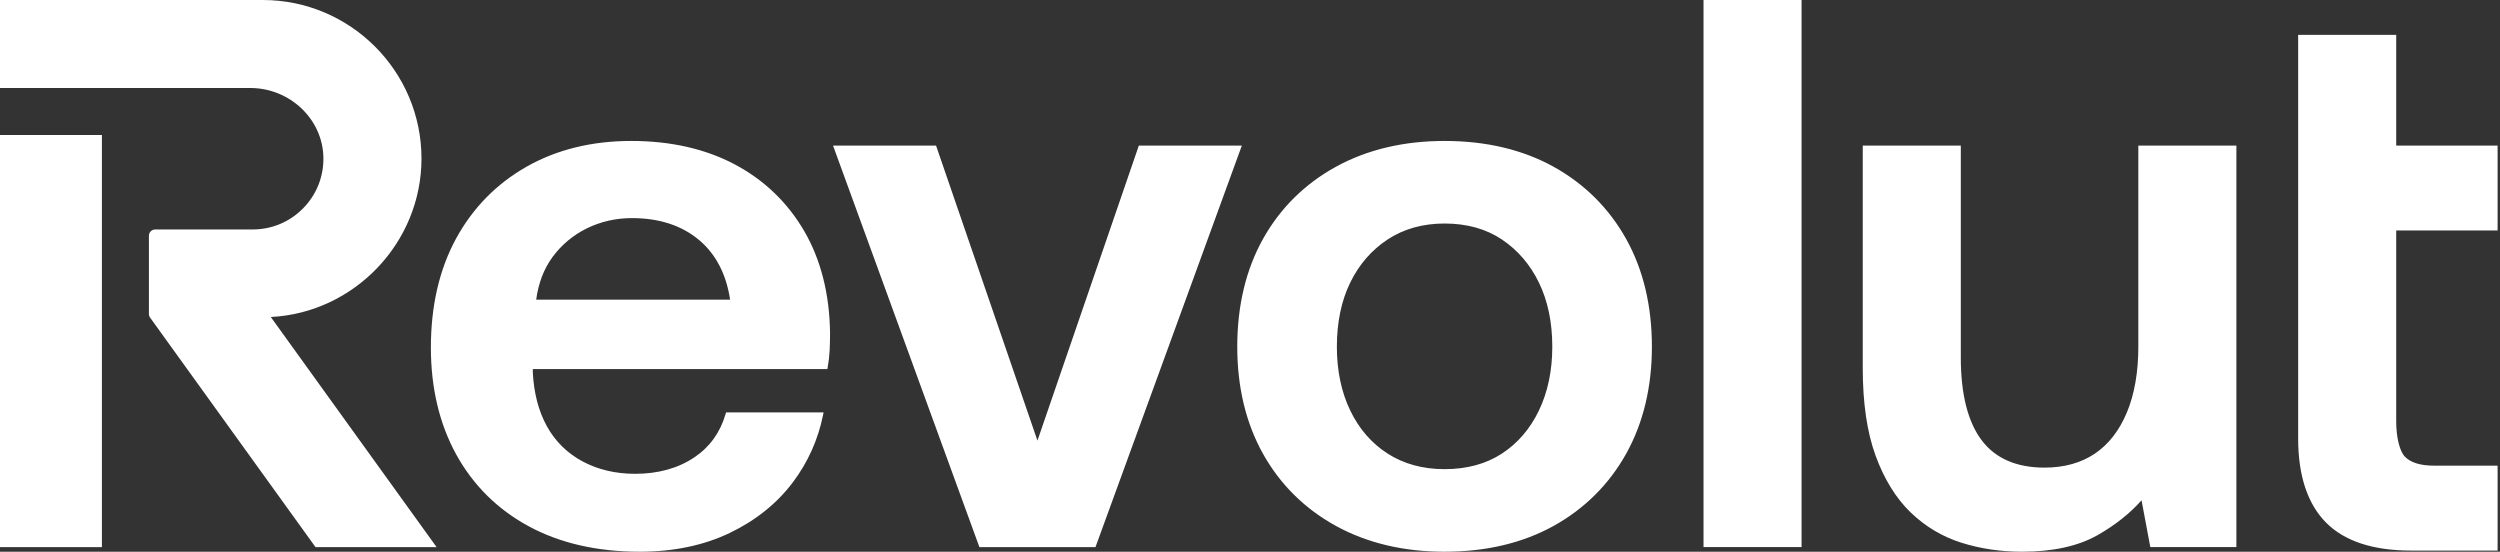 <?xml version="1.0" encoding="UTF-8" standalone="no"?>
<!DOCTYPE svg PUBLIC "-//W3C//DTD SVG 1.1//EN" "http://www.w3.org/Graphics/SVG/1.1/DTD/svg11.dtd">
<svg width="100%" height="100%" viewBox="0 0 145 32" version="1.1" xmlns="http://www.w3.org/2000/svg" xmlns:xlink="http://www.w3.org/1999/xlink" xml:space="preserve" xmlns:serif="http://www.serif.com/" style="fill-rule:evenodd;clip-rule:evenodd;stroke-linejoin:round;stroke-miterlimit:2;">
    <rect x="0" y="0" width="145" height="32" fill="#333333" stroke="none"/>
    <path d="M98.804,0L104.491,0L104.491,31.731L98.804,31.731L98.804,0ZM144.861,13.368L144.861,8.444L138.98,8.444L138.98,2.024L133.293,2.024L133.293,25.43C133.293,27.58 133.834,29.219 134.901,30.301C135.967,31.384 137.629,31.933 139.84,31.933L144.861,31.933L144.861,27.009L141.187,27.009C140.388,27.009 139.815,26.833 139.483,26.486C139.178,26.169 138.98,25.367 138.98,24.443L138.98,13.369L144.861,13.368ZM60.172,25.555L66.052,8.444L72.027,8.444L63.538,31.732L56.805,31.732L48.316,8.444L54.291,8.444L60.172,25.555ZM124.023,20.11C124.023,21.584 123.799,22.867 123.359,23.922C122.922,24.972 122.296,25.776 121.498,26.313C120.7,26.85 119.719,27.122 118.582,27.122C116.956,27.122 115.729,26.587 114.936,25.534C114.134,24.469 113.727,22.856 113.727,20.738L113.727,8.444L108.04,8.444L108.04,21.367C108.04,23.379 108.291,25.086 108.788,26.439C109.285,27.796 109.968,28.901 110.817,29.72C111.666,30.539 112.657,31.13 113.763,31.478C114.863,31.825 116.047,32 117.281,32C119.059,32 120.531,31.677 121.654,31.041C122.678,30.459 123.537,29.779 124.209,29.016L124.718,31.731L129.71,31.731L129.71,8.444L124.023,8.444L124.023,20.11ZM90.11,9.672C88.318,8.679 86.189,8.175 83.785,8.175C81.41,8.175 79.29,8.679 77.483,9.672C75.673,10.668 74.252,12.075 73.257,13.853C72.264,15.629 71.761,17.734 71.761,20.11C71.761,22.456 72.264,24.547 73.257,26.324C74.251,28.101 75.673,29.507 77.483,30.503C79.29,31.496 81.41,32 83.785,32C86.189,32 88.318,31.496 90.11,30.503C91.904,29.507 93.318,28.101 94.313,26.324C95.306,24.546 95.81,22.456 95.81,20.11C95.81,17.735 95.306,15.63 94.313,13.852C93.318,12.074 91.904,10.668 90.11,9.672ZM87.105,26.312C86.189,26.908 85.072,27.211 83.785,27.211C82.528,27.211 81.418,26.908 80.487,26.311C79.554,25.714 78.822,24.87 78.311,23.804C77.798,22.737 77.538,21.494 77.538,20.11C77.538,18.697 77.798,17.447 78.311,16.395C78.822,15.343 79.554,14.499 80.488,13.886C81.419,13.274 82.529,12.964 83.785,12.964C85.071,12.964 86.188,13.274 87.104,13.886C88.023,14.499 88.749,15.343 89.26,16.395C89.773,17.45 90.033,18.7 90.033,20.11C90.033,21.491 89.773,22.734 89.26,23.804C88.749,24.871 88.024,25.714 87.105,26.312ZM5.911,7.831L0,7.831L0,31.732L5.911,31.732L5.911,7.831ZM24.446,9.198C24.446,4.126 20.316,0 15.24,0L0,0L0,5.104L14.515,5.104C16.812,5.104 18.715,6.909 18.757,9.128C18.778,10.238 18.362,11.287 17.584,12.079C16.805,12.872 15.766,13.309 14.656,13.309L9.001,13.309C8.801,13.309 8.637,13.472 8.637,13.673L8.637,18.209C8.637,18.287 8.661,18.36 8.706,18.422L18.299,31.732L25.322,31.732L15.706,18.386C20.549,18.143 24.446,14.074 24.446,9.198ZM42.62,9.537C40.918,8.633 38.896,8.175 36.612,8.175C34.324,8.175 32.279,8.679 30.533,9.673C28.784,10.668 27.408,12.075 26.443,13.854C25.48,15.628 24.991,17.749 24.991,20.155C24.991,22.501 25.487,24.591 26.466,26.368C27.447,28.148 28.861,29.547 30.67,30.526C32.475,31.504 34.64,32 37.105,32C39.061,32 40.817,31.634 42.325,30.911C43.833,30.186 45.064,29.199 45.984,27.976C46.858,26.815 47.448,25.501 47.737,24.072L47.768,23.92L42.112,23.92L42.085,24.011C41.774,25.077 41.17,25.92 40.289,26.515C39.343,27.156 38.182,27.481 36.837,27.481C35.697,27.481 34.667,27.236 33.776,26.755C32.89,26.276 32.197,25.59 31.717,24.718C31.235,23.842 30.961,22.788 30.903,21.592L30.903,21.405L47.987,21.405L48.006,21.301C48.066,20.973 48.104,20.635 48.121,20.296C48.135,19.965 48.143,19.634 48.143,19.3C48.112,17.044 47.608,15.06 46.644,13.401C45.676,11.741 44.323,10.441 42.62,9.537ZM40.548,13.922C41.52,14.74 42.124,15.902 42.346,17.379L31.099,17.379C31.228,16.421 31.546,15.591 32.045,14.91C32.57,14.197 33.241,13.636 34.042,13.243C34.843,12.85 35.723,12.65 36.656,12.65C38.234,12.65 39.544,13.078 40.548,13.922Z" style="fill:white;"/>
</svg>
